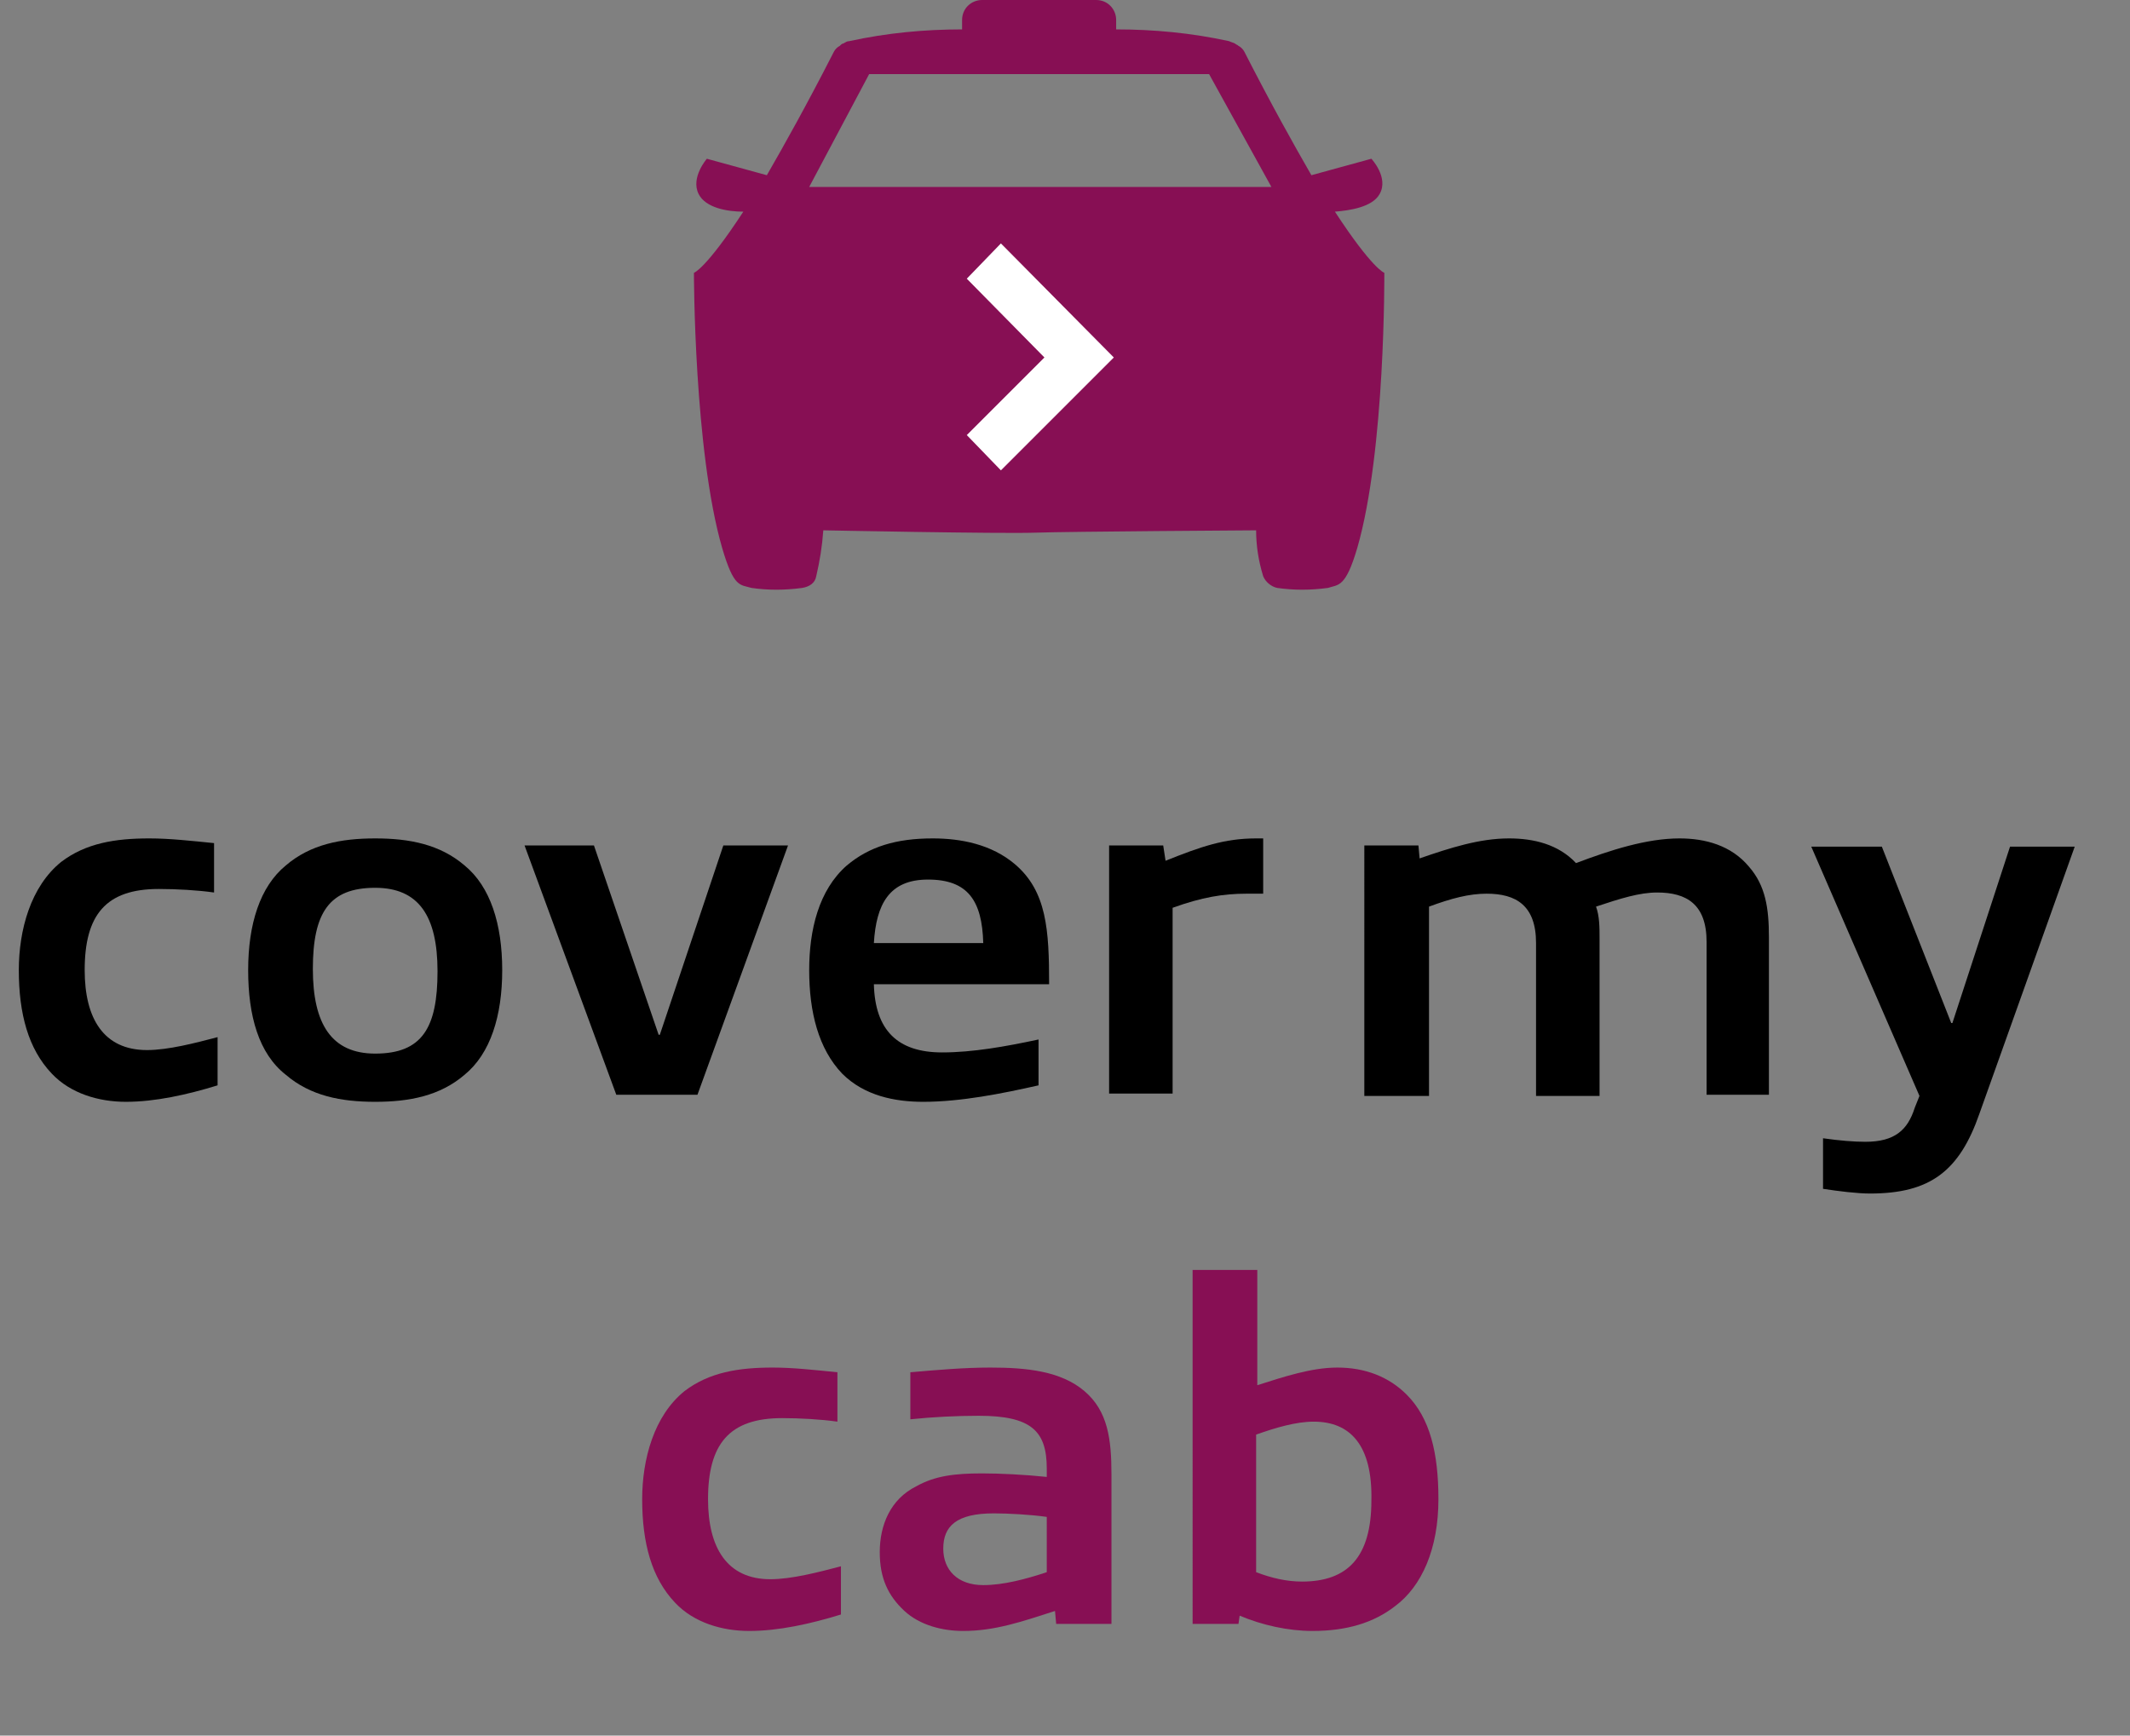 <?xml version="1.0" encoding="utf-8"?>
<!-- Generator: Adobe Illustrator 24.0.0, SVG Export Plug-In . SVG Version: 6.00 Build 0)  -->
<svg version="1.1" id="Layer_1" xmlns="http://www.w3.org/2000/svg" xmlns:xlink="http://www.w3.org/1999/xlink" x="0px" y="0px"
	 viewBox="0 0 181.1 147.6" style="enable-background:new 0 0 181.1 147.6;" xml:space="preserve">
<rect x="0" y="0" width="181.1" height="147.6" fill="#808080" stroke="none"/>
<style type="text/css">
	.st0{fill:#870F54;}
	.st1{fill:#FFFFFF;}
	.st2{enable-background:new    ;}
</style>
<title>CM Cab</title>
<g id="Layer_2_1_">
	<g id="covermy-cab">
		<path class="st0" d="M117.7,23.2c0,0-1-0.3-4.2-5.2c1.3-0.1,3.2-0.4,3.8-1.5c0.8-1.4-0.7-3-0.7-3l-5.1,1.4
			c-1.5-2.6-3.4-6-5.7-10.5c-0.1-0.2-0.3-0.4-0.5-0.5c-0.1-0.1-0.2-0.1-0.3-0.2c-0.2-0.1-0.3-0.1-0.5-0.2c-3.2-0.7-6.4-1-9.6-1V1.7
			c0-0.9-0.7-1.7-1.7-1.7h-9.7c-0.9,0-1.7,0.7-1.7,1.7v0.8c-3.2,0-6.4,0.3-9.6,1c-0.2,0-0.3,0.1-0.5,0.2c-0.1,0-0.2,0.1-0.3,0.2
			c-0.2,0.1-0.4,0.3-0.5,0.5c-2.3,4.5-4.2,7.9-5.7,10.5l-5.1-1.4c0,0-1.4,1.6-0.7,3c0.6,1.2,2.5,1.5,3.8,1.5
			c-3.2,4.9-4.2,5.2-4.2,5.2S59,38.3,61.4,46.6c1,3.4,1.5,3.1,2.5,3.4c1.4,0.2,2.8,0.2,4.3,0c0.6-0.1,1.1-0.4,1.2-1
			c0.3-1.3,0.5-2.5,0.6-3.9c0,0,15.1,0.3,18,0.2s18.8-0.2,18.8-0.2c0,1.3,0.2,2.6,0.6,3.9c0.2,0.5,0.7,0.9,1.2,1
			c1.4,0.2,2.8,0.2,4.3,0c0.9-0.3,1.5,0,2.5-3.4C117.8,38.3,117.7,23.2,117.7,23.2z M68.8,15.9l5.1-9.6h28.9l5.3,9.6H68.8z"/>
		<polygon class="st1" points="85.1,40 82.2,37 88.8,30.4 82.2,23.7 85.1,20.7 94.7,30.4 		"/>
		<g class="st2">
			<path d="M10.7,93.7c-2.3,0-4.7-0.7-6.3-2.4c-2-2.1-2.8-5.1-2.8-8.8c0-3.4,1-7.1,3.6-9.2c2.1-1.6,4.6-2,7.5-2
				c1.7,0,3.5,0.2,5.5,0.4v4.2c-1.4-0.2-3.2-0.3-4.7-0.3c-4.5,0-6.3,2.2-6.3,6.9c0,4.1,1.6,6.8,5.3,6.8c1.8,0,4.1-0.6,6-1.1v4.1
				C15.9,93.1,13.2,93.7,10.7,93.7z"/>
		</g>
		<g class="st2">
			<path d="M24.3,91.4c-2.3-1.8-3.2-5-3.2-8.9c0-3.9,1-7.1,3.2-8.9c2.1-1.8,4.7-2.3,7.6-2.3c2.9,0,5.5,0.5,7.6,2.3
				c2.2,1.8,3.2,5,3.2,8.9c0,3.9-1,7.1-3.2,8.9c-2.1,1.8-4.7,2.3-7.6,2.3C29,93.7,26.4,93.2,24.3,91.4z M37.2,82.6
				c0-4.7-1.6-7.1-5.3-7.1c-3.9,0-5.3,2.1-5.3,6.9c0,4.7,1.6,7.2,5.3,7.2C35.9,89.6,37.2,87.4,37.2,82.6z"/>
			<path d="M52.4,93.1l-7.8-21.2h5.9L56,88h0.1l5.4-16.1h5.5l-7.7,21.2H52.4z"/>
			<path d="M78.5,93.7c-2.4,0-5-0.5-6.9-2.4c-2-2.1-2.8-5.2-2.8-8.8c0-3.4,0.8-6.8,3.2-8.9c1.9-1.6,4.2-2.3,7.3-2.3
				c2.4,0,5,0.5,7,2.2c2.7,2.3,2.9,5.6,2.9,10.2H74.3c0.1,3.9,2,5.8,5.8,5.8c2.6,0,5.4-0.5,8.2-1.1v3.9C85.2,93,81.7,93.7,78.5,93.7
				z M78.9,74.8c-3.3,0-4.4,2.1-4.6,5.4h9.3C83.5,76.6,82.3,74.8,78.9,74.8z"/>
			<path d="M94.3,93.1V71.9h4.6l0.2,1.3c3-1.2,5-1.9,7.7-1.9c0.1,0,0.4,0,0.6,0v4.7c-0.5,0-1,0-1.4,0c-2,0-3.8,0.3-6.3,1.2v15.8
				H94.3z"/>
		</g>
		<g class="st2">
			<path d="M145.1,93.1v-13c0-3.2-1.7-4.2-4.2-4.2c-1.5,0-3.1,0.5-5.2,1.2c0.3,0.8,0.3,1.8,0.3,2.7v13.4h-5.4v-13
				c0-3.2-1.7-4.2-4.2-4.2c-1.5,0-3,0.4-4.9,1.1v16.1h-5.5V71.9h4.6l0.1,1.1c2.6-0.9,5.1-1.7,7.6-1.7c2.1,0,4.2,0.5,5.7,2.1
				c2.9-1.1,6-2.1,8.8-2.1c2.2,0,4.4,0.6,5.9,2.4c1.4,1.6,1.7,3.5,1.7,6v13.4H145.1z"/>
			<path d="M155,101.1v-4.3c1.4,0.2,2.6,0.3,3.6,0.3c2.5,0,3.6-1,4.2-2.9l0.4-1l-9.2-21.2h6l5.9,15h0.1l4.9-15h5.5l-8.1,22.7
				c-1.7,4.9-4.2,6.8-9.3,6.8C157.9,101.5,156.3,101.3,155,101.1z"/>
		</g>
		<g class="st2">
			<path class="st0" d="M63.7,138.7c-2.3,0-4.7-0.7-6.3-2.4c-2-2.1-2.8-5.1-2.8-8.8c0-3.4,1-7.1,3.6-9.2c2.1-1.6,4.6-2,7.5-2
				c1.7,0,3.5,0.2,5.5,0.4v4.2c-1.4-0.2-3.2-0.3-4.7-0.3c-4.5,0-6.3,2.2-6.3,6.9c0,4.1,1.6,6.8,5.3,6.8c1.8,0,4.1-0.6,6-1.1v4.1
				C68.9,138.1,66.2,138.7,63.7,138.7z"/>
		</g>
		<g class="st2">
			<path class="st0" d="M89.8,138.1l-0.1-1.1c-2.8,0.9-5.1,1.7-7.8,1.7c-1.8,0-3.7-0.5-5-1.7c-1.4-1.3-2.1-2.8-2.1-5
				c0-2.3,0.9-4.5,3.1-5.6c1.6-0.9,3.3-1.1,5.6-1.1c1.5,0,3.6,0.1,5.5,0.3v-0.7c0-3.2-1.3-4.5-5.8-4.5c-1.8,0-3.9,0.1-5.8,0.3v-4
				c2.3-0.2,4.6-0.4,6.8-0.4c3.1,0,6,0.3,8,2c2,1.7,2.3,4.1,2.3,7.1v12.7H89.8z M89,129c-1.4-0.2-3.3-0.3-4.5-0.3
				c-3.2,0-4.3,1.1-4.3,3c0,1.8,1.2,3.1,3.4,3.1c1.7,0,3.6-0.5,5.4-1.1V129z"/>
			<path class="st0" d="M118.6,136.6c-1.8,1.4-4.1,2.1-7,2.1c-2.1,0-4.3-0.5-6.2-1.3l-0.1,0.7h-3.9V108h5.5v9.8
				c2.2-0.7,4.6-1.5,6.8-1.5c2.4,0,4.4,0.8,5.9,2.3c2,2,2.7,5,2.7,8.9C122.3,131.7,120.9,134.9,118.6,136.6z M111.7,120.9
				c-1.5,0-3.2,0.5-4.9,1.1v11.7c1.3,0.5,2.6,0.8,3.9,0.8c3.9,0,5.9-2.1,5.9-6.9C116.7,122.9,114.8,120.9,111.7,120.9z"/>
		</g>
	</g>
</g>
</svg>

